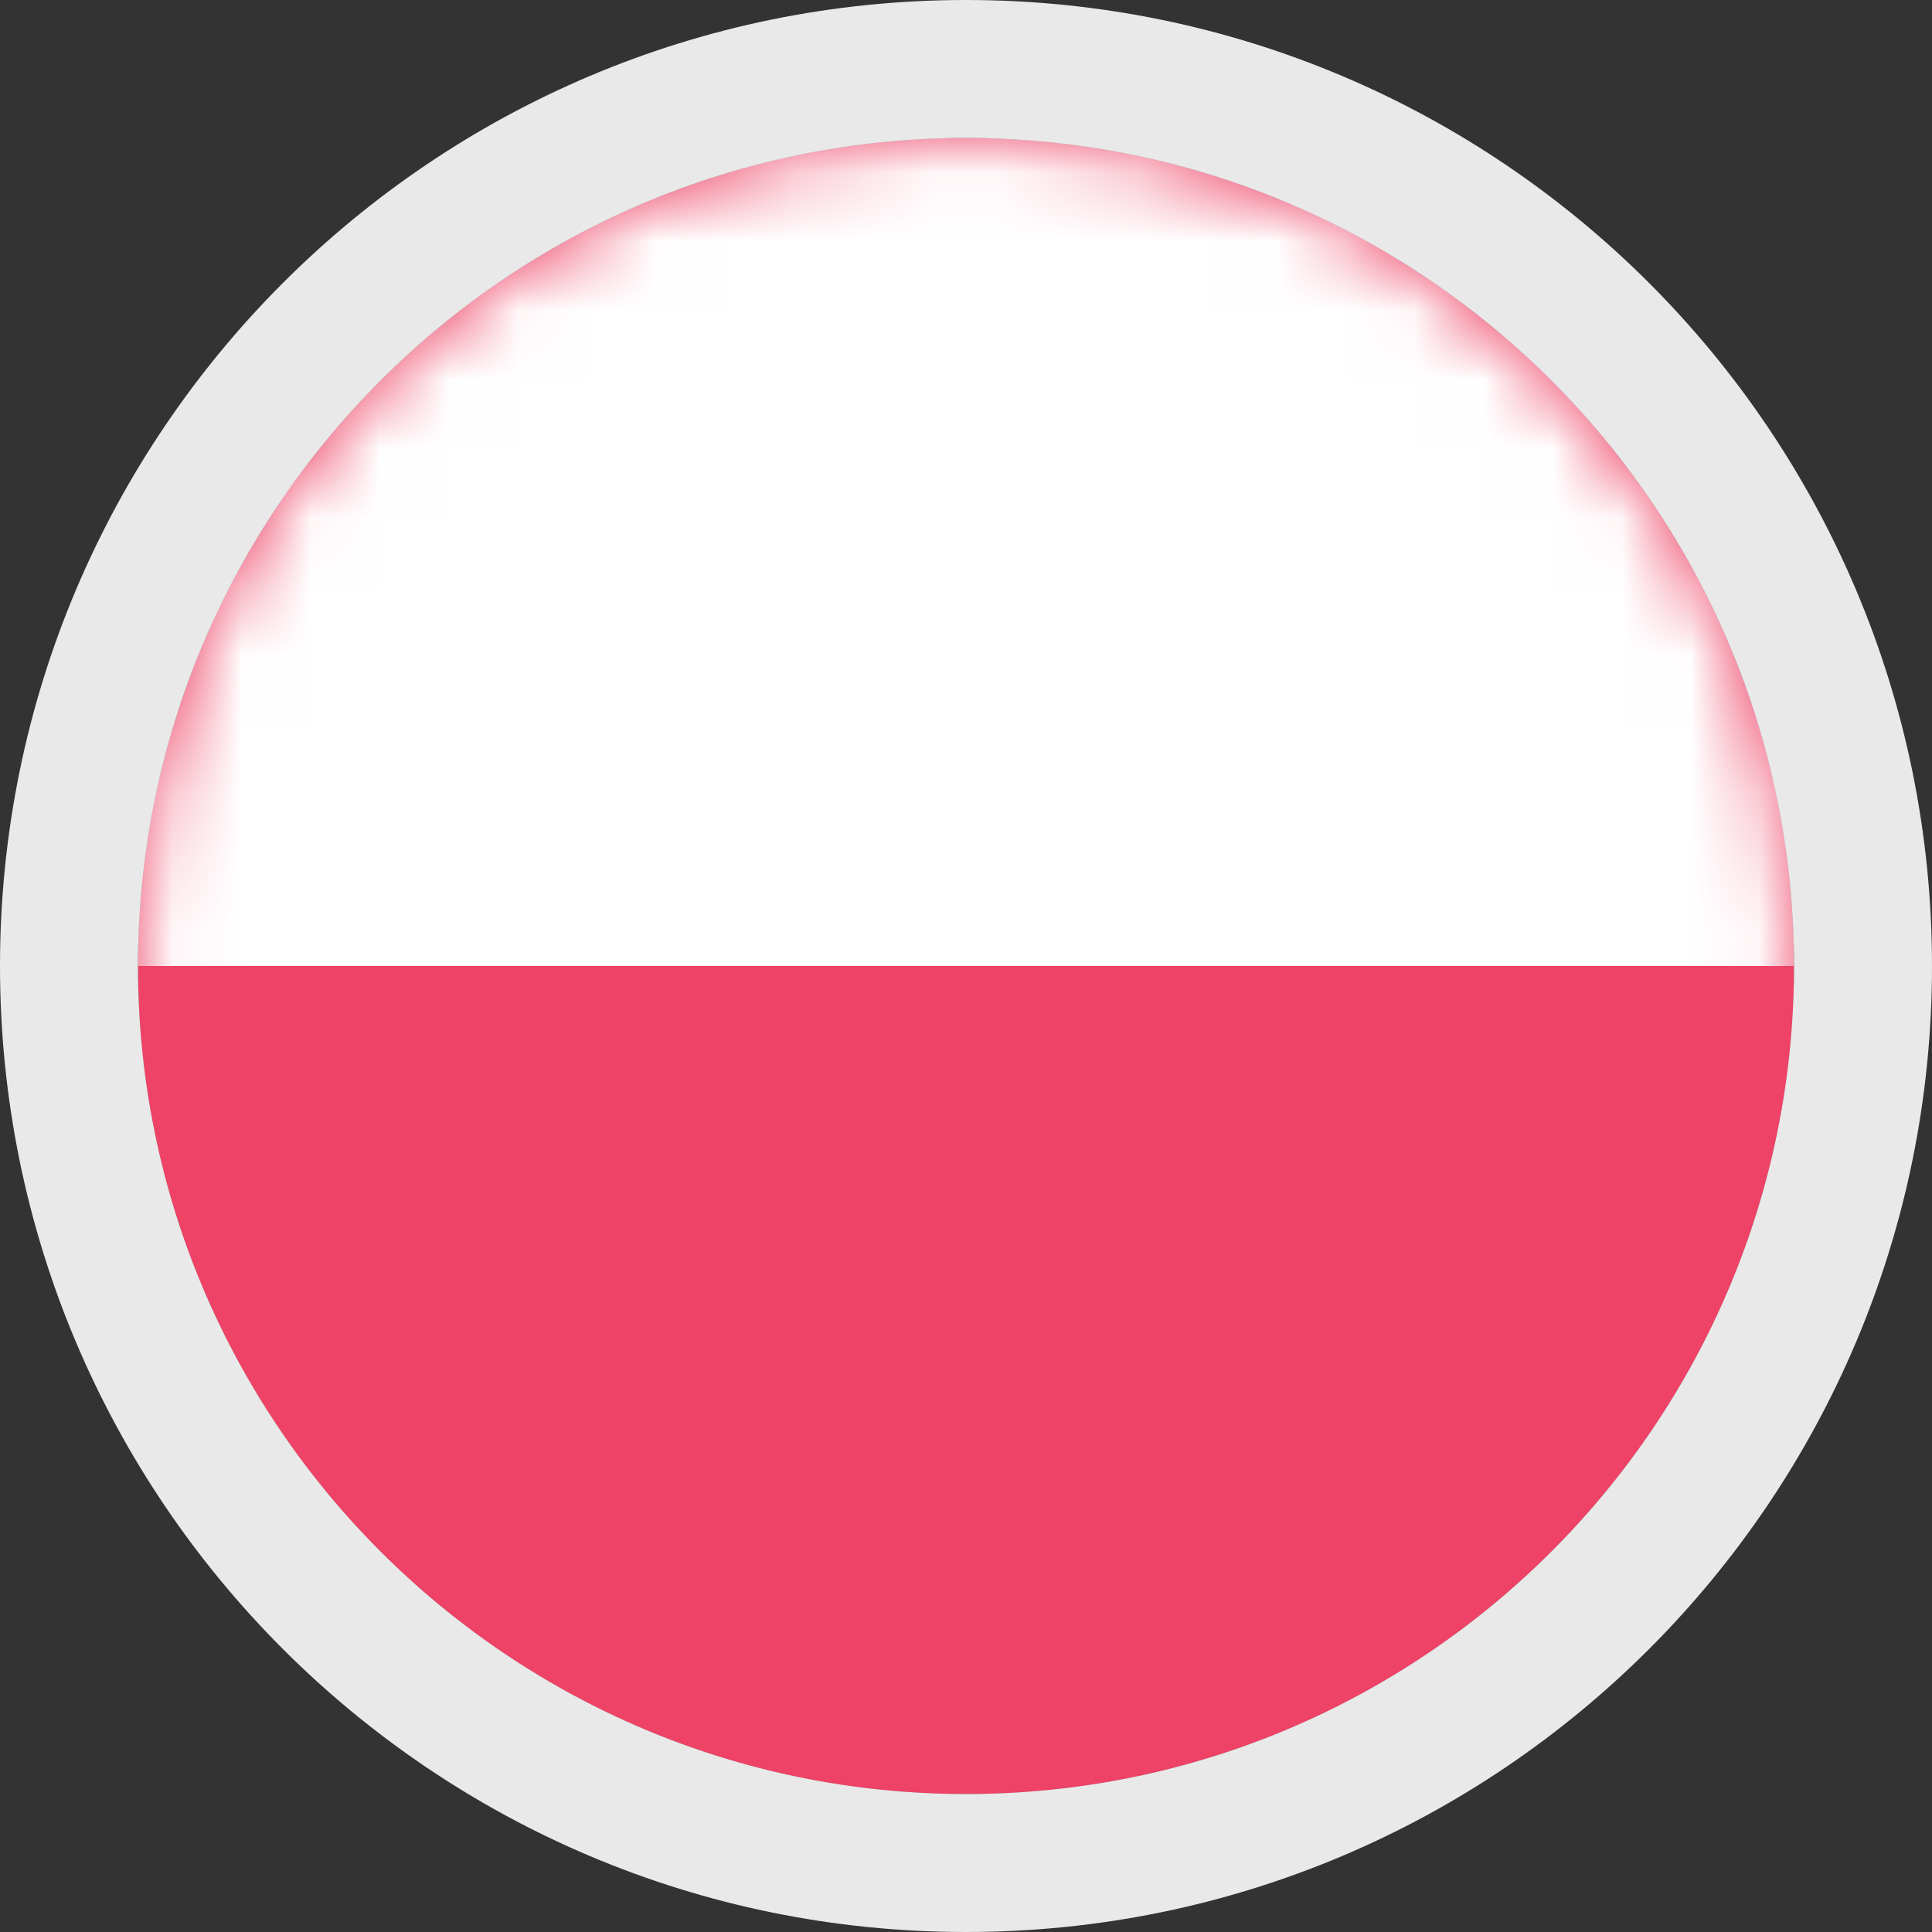 <svg width="28" height="28" viewBox="0 0 28 28" fill="none" xmlns="http://www.w3.org/2000/svg">
<rect x="0" y="0" width="28" height="28" fill="#333333" stroke="none"/>
<g clip-path="url(#clip0_2231_6699)">
<path d="M14 26C20.627 26 26 20.627 26 14C26 7.373 20.627 2 14 2C7.373 2 2 7.373 2 14C2 20.627 7.373 26 14 26Z" fill="#EE4266"/>
<mask id="mask0_2231_6699" style="mask-type:alpha" maskUnits="userSpaceOnUse" x="2" y="2" width="24" height="24">
<path d="M14 26C20.627 26 26 20.627 26 14C26 7.373 20.627 2 14 2C7.373 2 2 7.373 2 14C2 20.627 7.373 26 14 26Z" fill="#EE4266"/>
</mask>
<g mask="url(#mask0_2231_6699)">
<rect x="2" y="14" width="24" height="12" fill="#EE4266"/>
<rect x="2" y="2" width="24" height="12" fill="white"/>
</g>
<path fill-rule="evenodd" clip-rule="evenodd" d="M28 14C28 21.732 21.732 28 14 28C6.268 28 0 21.732 0 14C0 6.268 6.268 0 14 0C21.732 0 28 6.268 28 14ZM26 14C26 20.627 20.627 26 14 26C7.373 26 2 20.627 2 14C2 7.373 7.373 2 14 2C20.627 2 26 7.373 26 14Z" fill="#E9E9E9"/>
</g>
<defs>
<clipPath id="clip0_2231_6699">
<rect width="28" height="28" fill="white"/>
</clipPath>
</defs>
</svg>
